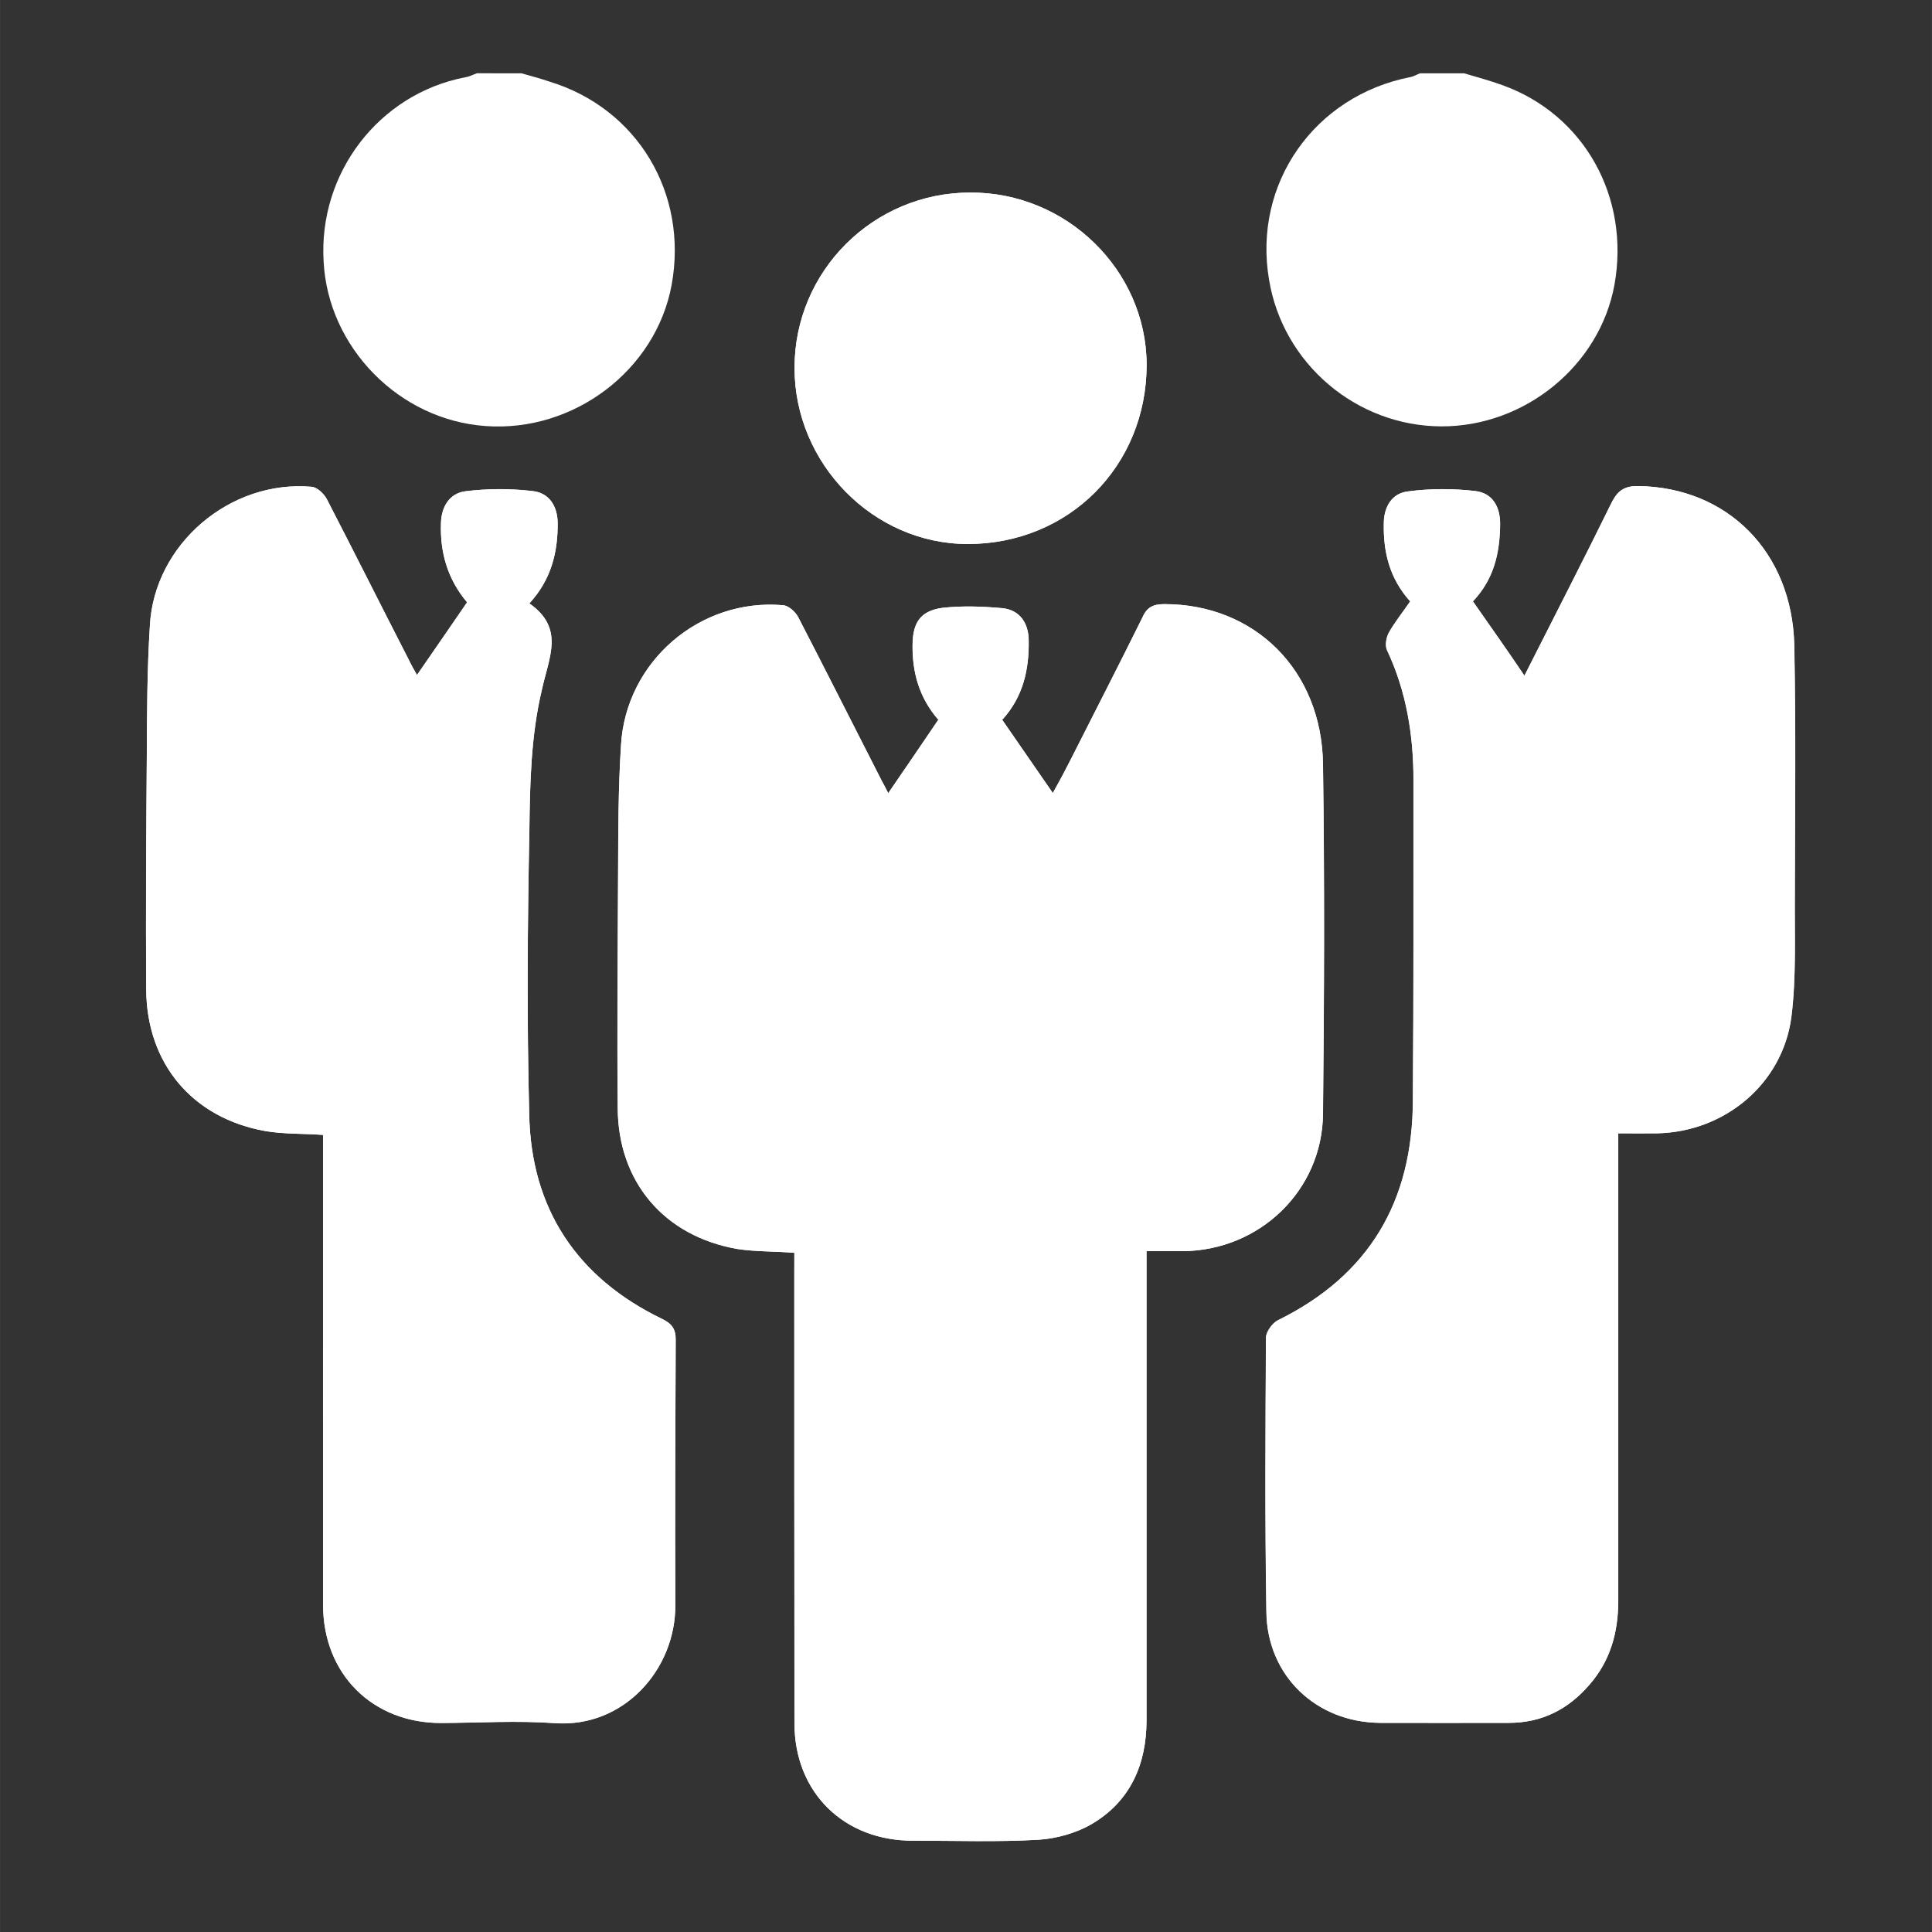 <?xml version="1.0" encoding="utf-8"?>
<!-- Generator: Adobe Illustrator 16.0.0, SVG Export Plug-In . SVG Version: 6.00 Build 0)  -->
<!DOCTYPE svg PUBLIC "-//W3C//DTD SVG 1.1//EN" "http://www.w3.org/Graphics/SVG/1.1/DTD/svg11.dtd">
<svg version="1.1" xmlns="http://www.w3.org/2000/svg" xmlns:xlink="http://www.w3.org/1999/xlink" x="0px" y="0px" width="16px"
	 height="16px" viewBox="0 0 42.52 42.521" enable-background="new 0 0 42.52 42.521" xml:space="preserve">
<rect x="0" y="0" width="42.52" height="42.521" fill="#333333" stroke="none"/>
<g id="Layer_2">
	<g>
		<path fill-rule="evenodd" clip-rule="evenodd" fill="#FFF" d="M17.482,27.573c0,0.217,0,0.402,0,0.587
			c0,3.257,0,6.513,0.004,9.77c0,1.523,1.094,2.589,2.614,2.581c0.916,0,1.841,0.032,2.754-0.02
			c0.394-0.024,0.832-0.146,1.174-0.346c0.848-0.499,1.206-1.312,1.206-2.284c0-2.834,0-5.677,0-8.511c0-0.592,0-1.179,0-1.813
			c0.302,0,0.555,0,0.8,0c1.696-0.017,3.067-1.339,3.084-3.02c0.027-2.565,0.036-5.13,0-7.691c-0.024-2.074-1.504-3.53-3.49-3.53
			c-0.245,0-0.386,0.064-0.486,0.298c-0.519,1.05-1.058,2.095-1.588,3.145c-0.113,0.225-0.229,0.442-0.382,0.715
			c-0.395-0.57-0.752-1.089-1.114-1.612c0.459-0.502,0.592-1.102,0.583-1.736c0-0.39-0.192-0.676-0.57-0.72
			c-0.442-0.04-0.885-0.057-1.331-0.008c-0.486,0.068-0.651,0.329-0.655,0.816c-0.008,0.606,0.148,1.165,0.567,1.647
			c-0.366,0.539-0.721,1.062-1.103,1.617c-0.08-0.169-0.145-0.27-0.196-0.379c-0.6-1.174-1.187-2.34-1.785-3.497
			c-0.064-0.121-0.217-0.254-0.33-0.262c-1.837-0.161-3.466,1.242-3.57,3.084c-0.061,0.944-0.061,1.894-0.064,2.83
			c-0.008,1.717-0.023,3.438-0.008,5.154c0.008,1.624,1.021,2.818,2.63,3.1C16.618,27.549,17.024,27.537,17.482,27.573z
			 M9.177,14.856c-0.081-0.141-0.137-0.241-0.182-0.338c-0.603-1.174-1.189-2.348-1.801-3.53c-0.061-0.116-0.209-0.261-0.33-0.273
			c-1.797-0.16-3.469,1.259-3.565,3.052c-0.061,0.957-0.064,1.918-0.068,2.875c-0.013,1.709-0.024,3.43-0.013,5.146
			c0.013,1.624,1.018,2.822,2.626,3.107c0.401,0.068,0.819,0.052,1.267,0.084c0,0.214,0,0.391,0,0.579c0,3.261-0.004,6.501,0,9.766
			c0,1.521,1.089,2.602,2.601,2.598c0.837-0.004,1.669-0.057,2.509,0.004c1.508,0.101,2.649-1.182,2.642-2.602
			c-0.008-1.945,0-3.896,0.008-5.833c0.004-0.237-0.084-0.358-0.293-0.459c-1.882-0.908-2.896-2.432-2.931-4.522
			c-0.053-2.075-0.037-4.157,0.004-6.232c0.012-1.037,0.035-2.09,0.273-3.087c0.156-0.729,0.51-1.359-0.273-1.91
			c0.49-0.535,0.627-1.138,0.623-1.777c-0.008-0.365-0.186-0.655-0.551-0.695c-0.479-0.057-0.985-0.057-1.48,0.004
			c-0.35,0.045-0.53,0.342-0.538,0.704c-0.021,0.647,0.145,1.229,0.575,1.74C9.912,13.791,9.559,14.306,9.177,14.856z
			 M31.036,13.236c-0.174,0.253-0.351,0.47-0.479,0.703c-0.057,0.117-0.081,0.29-0.021,0.395c0.418,0.896,0.571,1.854,0.571,2.83
			c0,2.352,0.004,4.704-0.013,7.048c-0.004,2.22-0.956,3.855-2.971,4.845c-0.121,0.061-0.262,0.257-0.262,0.382
			c-0.012,2.006-0.024,4.028,0.009,6.035c0.016,1.406,1.093,2.432,2.5,2.444c0.941,0.004,1.89,0,2.835,0
			c0.724,0,1.307-0.294,1.776-0.841c0.451-0.515,0.632-1.142,0.632-1.829c0-3.257,0-6.509,0-9.762c0-0.169,0-0.334,0-0.543
			c0.333,0,0.603,0.004,0.86,0c1.491-0.032,2.758-1.093,2.951-2.561c0.112-0.896,0.068-1.806,0.076-2.71
			c0.004-1.821,0.023-3.646-0.012-5.472c-0.049-2.063-1.48-3.474-3.43-3.502c-0.298-0.004-0.446,0.089-0.583,0.35
			c-0.619,1.263-1.263,2.509-1.926,3.823c-0.386-0.574-0.756-1.094-1.134-1.636c0.466-0.491,0.591-1.065,0.599-1.692
			c0.004-0.391-0.169-0.692-0.547-0.736c-0.49-0.057-0.989-0.057-1.479,0.008c-0.361,0.041-0.534,0.346-0.534,0.712
			C30.444,12.154,30.581,12.729,31.036,13.236z M21.351,4.238c-2.127,0-3.864,1.725-3.864,3.855c-0.004,2.11,1.733,3.88,3.812,3.88
			c2.224,0,3.937-1.717,3.937-3.948C25.229,5.951,23.474,4.227,21.351,4.238z"/>
		<path fill-rule="evenodd" clip-rule="evenodd" fill="#FFF" d="M11.476,1.613c0.197,0.056,0.406,0.112,0.611,0.181
			c1.938,0.587,3.064,2.461,2.694,4.479c-0.347,1.874-2.151,3.244-4.093,3.104c-1.902-0.132-3.47-1.729-3.566-3.622
			C7.005,3.808,8.34,2.067,10.237,1.701c0.089-0.012,0.178-0.06,0.258-0.088C10.825,1.613,11.15,1.613,11.476,1.613z"/>
		<path fill-rule="evenodd" clip-rule="evenodd" fill="#FFF" d="M32.222,1.613c0.281,0.084,0.566,0.16,0.844,0.261
			c1.802,0.647,2.814,2.469,2.465,4.398c-0.325,1.773-1.97,3.12-3.815,3.112c-1.869-0.009-3.485-1.384-3.787-3.232
			c-0.357-2.115,1.001-4.041,3.108-4.455c0.076-0.012,0.141-0.056,0.217-0.084C31.57,1.613,31.9,1.613,32.222,1.613z"/>
		<path fill-rule="evenodd" clip-rule="evenodd" fill="#FFF" d="M17.482,27.573c-0.458-0.036-0.864-0.024-1.258-0.085
			c-1.608-0.281-2.622-1.476-2.63-3.1c-0.016-1.717,0-3.438,0.008-5.154c0.004-0.937,0.004-1.886,0.064-2.83
			c0.104-1.842,1.733-3.245,3.57-3.084c0.113,0.008,0.266,0.141,0.33,0.262c0.599,1.157,1.186,2.323,1.785,3.497
			c0.052,0.109,0.116,0.21,0.196,0.379c0.382-0.556,0.736-1.078,1.103-1.617c-0.419-0.482-0.575-1.041-0.567-1.647
			c0.004-0.487,0.169-0.748,0.655-0.816c0.446-0.049,0.889-0.032,1.331,0.008c0.378,0.044,0.57,0.33,0.57,0.72
			c0.009,0.635-0.124,1.234-0.583,1.736c0.362,0.523,0.72,1.042,1.114,1.612c0.152-0.272,0.269-0.49,0.382-0.715
			c0.53-1.05,1.069-2.095,1.588-3.145c0.101-0.233,0.241-0.298,0.486-0.298c1.986,0,3.466,1.456,3.49,3.53
			c0.036,2.562,0.027,5.126,0,7.691c-0.017,1.681-1.388,3.003-3.084,3.02c-0.245,0-0.498,0-0.8,0c0,0.635,0,1.222,0,1.813
			c0,2.834,0,5.677,0,8.511c0,0.973-0.358,1.785-1.206,2.284c-0.342,0.2-0.78,0.321-1.174,0.346c-0.913,0.052-1.838,0.02-2.754,0.02
			c-1.521,0.008-2.614-1.058-2.614-2.581c-0.004-3.257-0.004-6.513-0.004-9.77C17.482,27.976,17.482,27.79,17.482,27.573z"/>
		<path fill-rule="evenodd" clip-rule="evenodd" fill="#FFF" d="M9.177,14.856c0.382-0.551,0.735-1.065,1.102-1.601
			c-0.431-0.511-0.596-1.093-0.575-1.74c0.008-0.362,0.188-0.659,0.538-0.704c0.495-0.061,1.002-0.061,1.48-0.004
			c0.365,0.04,0.543,0.33,0.551,0.695c0.004,0.64-0.133,1.242-0.623,1.777c0.783,0.551,0.43,1.182,0.273,1.91
			c-0.238,0.997-0.262,2.05-0.273,3.087c-0.041,2.075-0.057,4.157-0.004,6.232c0.035,2.091,1.049,3.614,2.931,4.522
			c0.209,0.101,0.297,0.222,0.293,0.459c-0.008,1.938-0.016,3.888-0.008,5.833c0.008,1.42-1.134,2.702-2.642,2.602
			c-0.84-0.061-1.672-0.008-2.509-0.004c-1.512,0.004-2.601-1.077-2.601-2.598c-0.004-3.265,0-6.505,0-9.766
			c0-0.188,0-0.365,0-0.579c-0.447-0.032-0.865-0.016-1.267-0.084c-1.608-0.285-2.613-1.483-2.626-3.107
			c-0.012-1.717,0-3.438,0.013-5.146c0.004-0.957,0.008-1.918,0.068-2.875c0.097-1.793,1.769-3.212,3.565-3.052
			c0.121,0.013,0.27,0.157,0.33,0.273c0.611,1.183,1.198,2.356,1.801,3.53C9.04,14.615,9.096,14.716,9.177,14.856z"/>
		<path fill-rule="evenodd" clip-rule="evenodd" fill="#FFF" d="M31.036,13.236c-0.455-0.507-0.592-1.082-0.579-1.709
			c0-0.366,0.173-0.671,0.534-0.712c0.49-0.064,0.989-0.064,1.479-0.008c0.378,0.044,0.551,0.346,0.547,0.736
			c-0.008,0.627-0.133,1.201-0.599,1.692c0.378,0.542,0.748,1.062,1.134,1.636c0.663-1.314,1.307-2.561,1.926-3.823
			c0.137-0.261,0.285-0.354,0.583-0.35c1.949,0.028,3.381,1.439,3.43,3.502c0.035,1.825,0.016,3.65,0.012,5.472
			c-0.008,0.904,0.036,1.813-0.076,2.71c-0.193,1.468-1.46,2.528-2.951,2.561c-0.258,0.004-0.527,0-0.86,0c0,0.209,0,0.374,0,0.543
			c0,3.253,0,6.505,0,9.762c0,0.688-0.181,1.314-0.632,1.829c-0.47,0.547-1.053,0.841-1.776,0.841c-0.945,0-1.894,0.004-2.835,0
			c-1.407-0.013-2.484-1.038-2.5-2.444c-0.033-2.007-0.021-4.029-0.009-6.035c0-0.125,0.141-0.321,0.262-0.382
			c2.015-0.989,2.967-2.625,2.971-4.845c0.017-2.344,0.013-4.696,0.013-7.048c0-0.977-0.153-1.934-0.571-2.83
			c-0.061-0.104-0.036-0.277,0.021-0.395C30.686,13.706,30.862,13.489,31.036,13.236z"/>
		<path fill-rule="evenodd" clip-rule="evenodd" fill="#FFF" d="M21.351,4.238c2.123-0.012,3.879,1.713,3.884,3.787
			c0,2.231-1.713,3.948-3.937,3.948c-2.078,0-3.815-1.77-3.812-3.88C17.486,5.963,19.224,4.238,21.351,4.238z"/>
	</g>
</g>
</svg>
